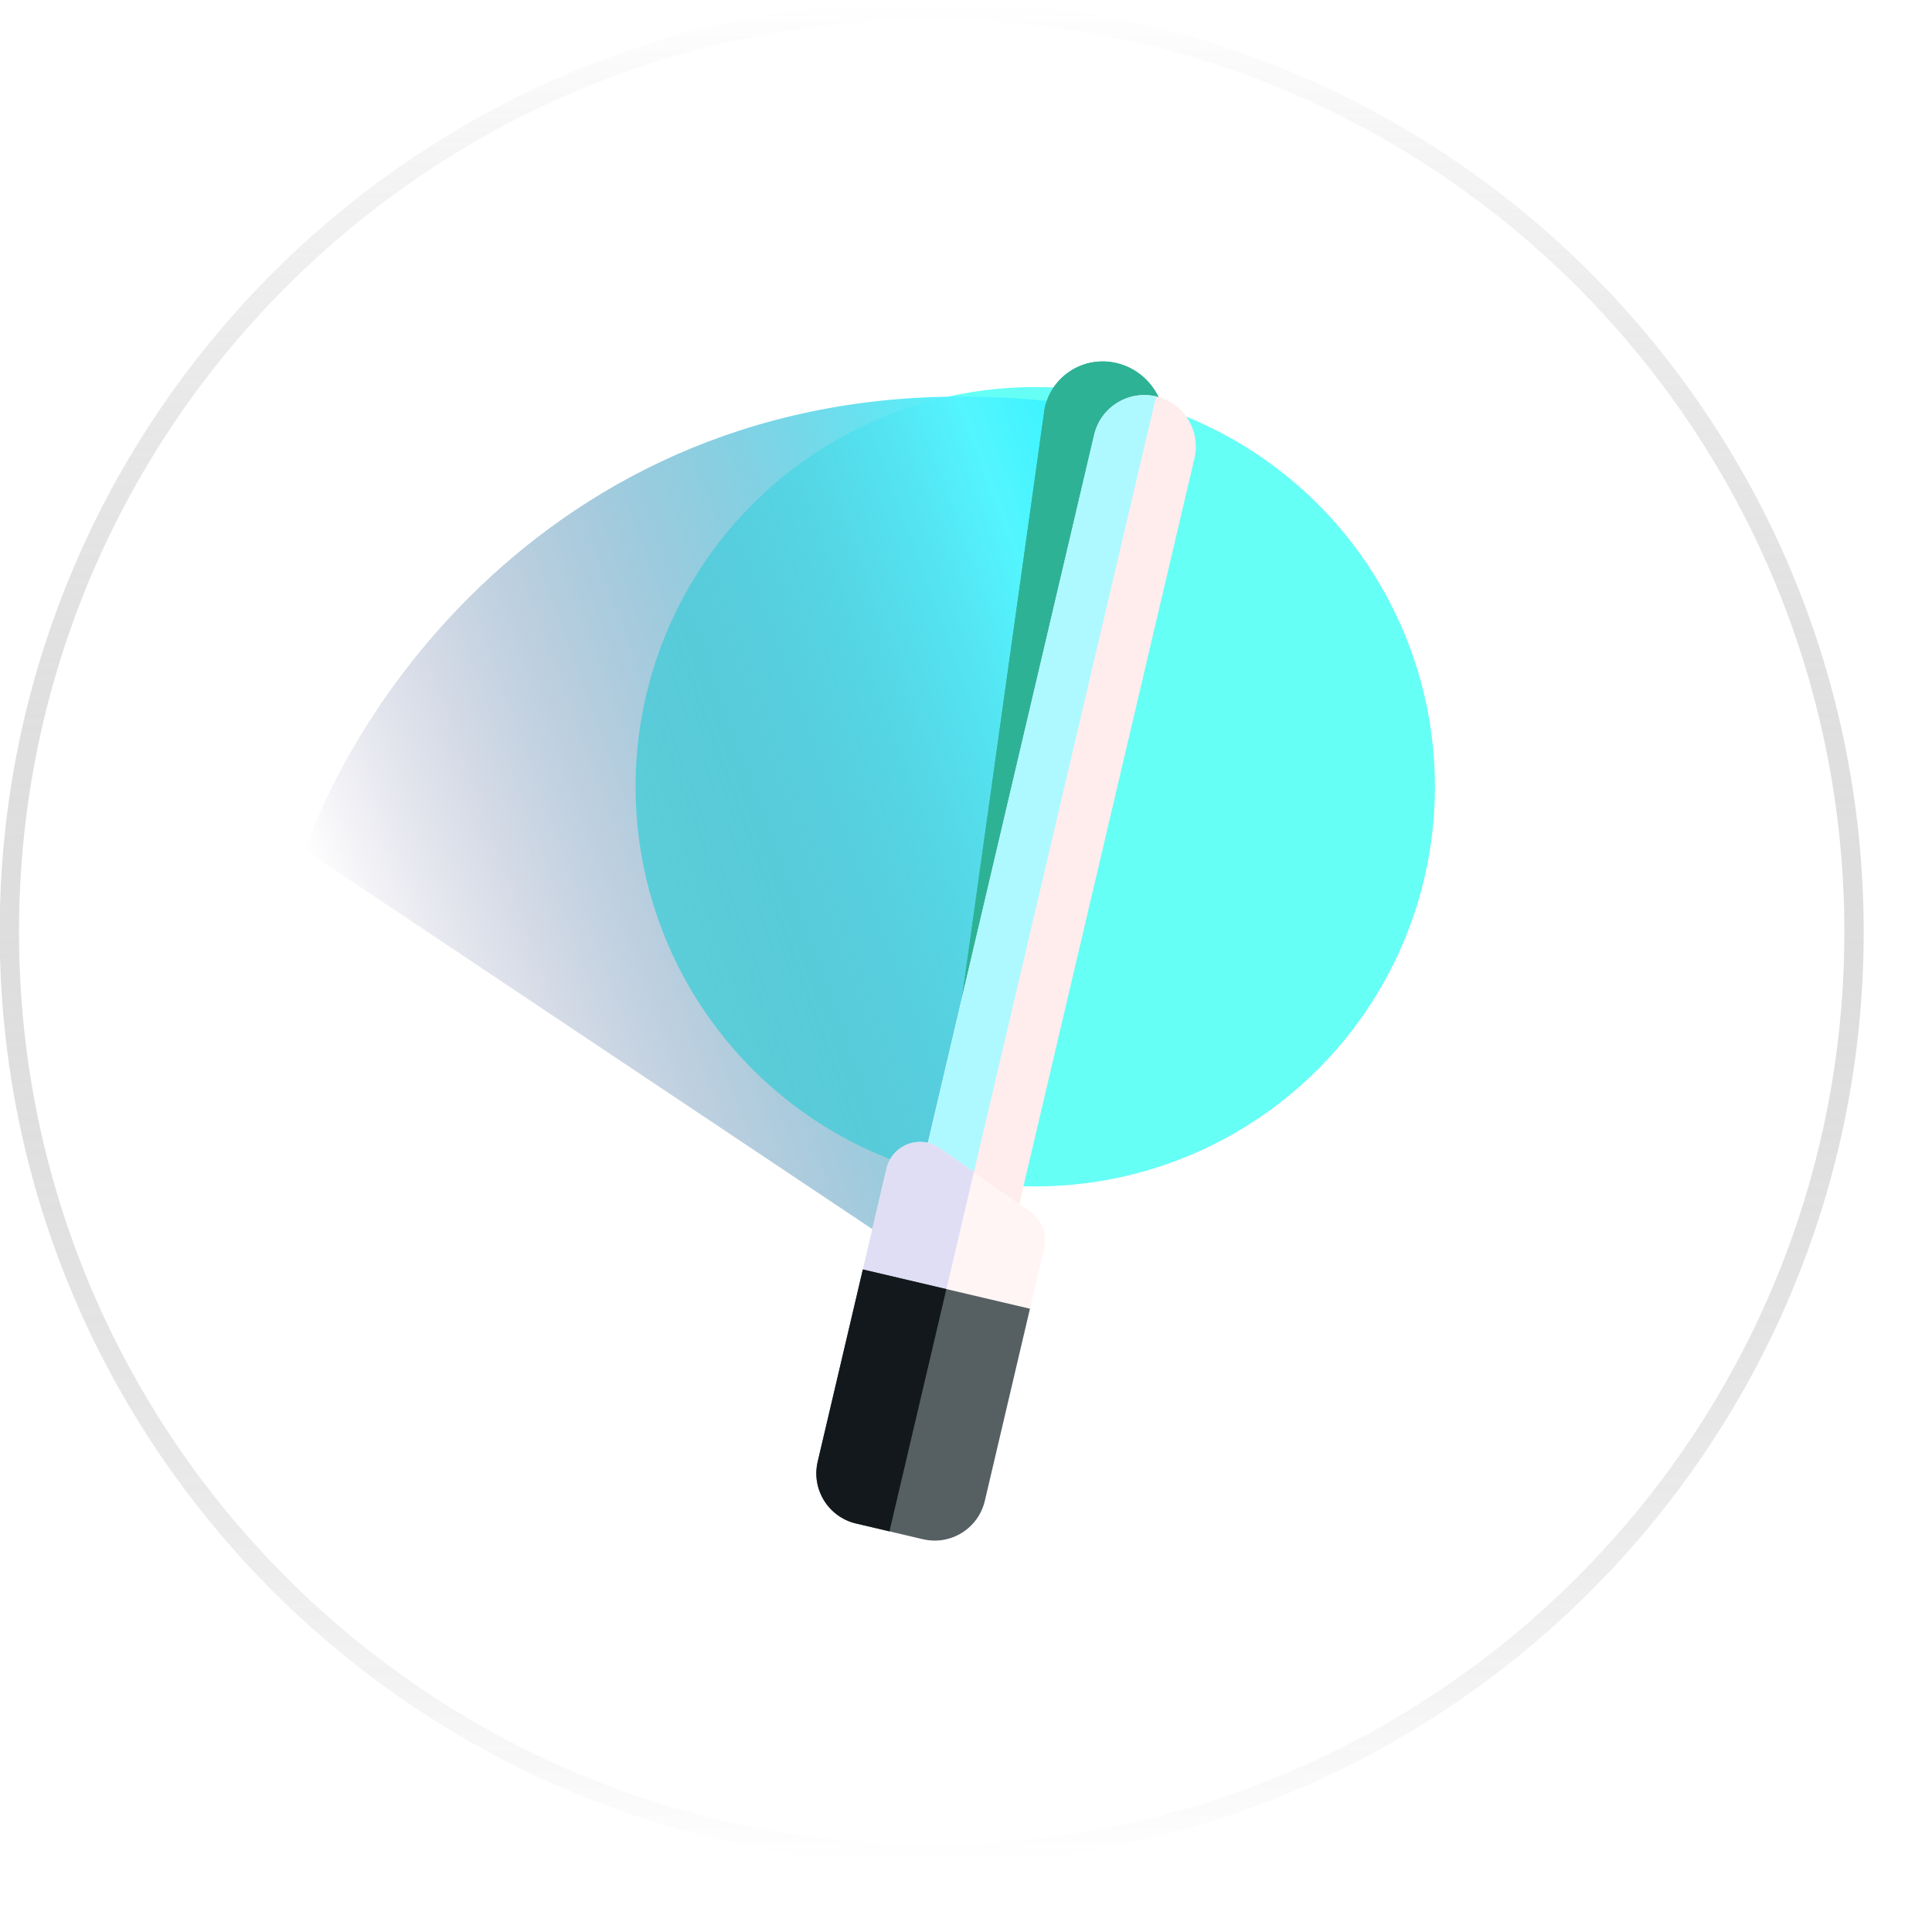 <svg width="100" height="100" viewBox="0 0 100 100" fill="none" xmlns="http://www.w3.org/2000/svg">
<g clip-path="url(#clip0_1894_228)">
<path d="M96.464 48.391C96.464 75.033 74.867 96.631 48.224 96.631C21.582 96.631 -0.016 75.033 -0.016 48.391C-0.016 21.748 21.582 0.151 48.224 0.151C74.867 0.151 96.464 21.748 96.464 48.391Z" fill="white" fill-opacity="0.1"/>
<path opacity="0.52" d="M95.964 48.24C95.964 74.606 74.591 95.98 48.224 95.98C21.858 95.98 0.484 74.606 0.484 48.24C0.484 21.874 21.858 0.5 48.224 0.5C74.591 0.5 95.964 21.874 95.964 48.24Z" stroke="url(#paint0_linear_1894_228)"/>
<g filter="url(#filter0_f_1894_228)">
<circle cx="53.584" cy="40.721" r="20.689" fill="#66FFF6"/>
</g>
<path d="M58.053 21.307C32.222 16.579 19.12 34.471 15.798 44.008L47.775 65.372L58.053 21.307Z" fill="url(#paint1_linear_1894_228)"/>
<g filter="url(#filter1_f_1894_228)">
<path d="M57.827 18.801C56.132 18.381 54.451 19.423 54.072 21.128L48.986 57.407L50.872 64.262L60.212 22.65C60.59 20.945 59.523 19.221 57.827 18.801Z" fill="#2EB296"/>
</g>
<g filter="url(#filter2_f_1894_228)">
<path d="M57.827 18.801C56.132 18.381 54.451 19.423 54.072 21.128L48.986 57.407L50.872 64.262L60.212 22.65C60.59 20.945 59.523 19.221 57.827 18.801Z" fill="#2EB296"/>
</g>
<path d="M59.839 20.519C58.406 20.183 56.972 21.071 56.635 22.504L47.216 62.603L51.949 65.766L61.825 23.723C62.161 22.29 61.272 20.856 59.839 20.519Z" fill="#FFECEC"/>
<path d="M59.839 20.52C58.406 20.183 56.971 21.072 56.635 22.505L47.216 62.603L49.582 64.185L59.839 20.52Z" fill="#AEF9FF"/>
<path d="M54.052 64.585C54.218 63.878 53.937 63.141 53.342 62.724L48.64 59.429C47.611 58.708 46.178 59.254 45.891 60.478L44.662 65.707C44.494 66.423 44.938 67.141 45.655 67.309L51.709 68.731C52.425 68.899 53.143 68.455 53.311 67.738L54.052 64.585Z" fill="#FFF5F5"/>
<path d="M48.639 59.429C47.61 58.708 46.177 59.254 45.89 60.478L44.661 65.707C44.493 66.424 44.938 67.141 45.654 67.309L48.681 68.02L50.408 60.669L48.639 59.429Z" fill="#DFDEF5"/>
<path d="M50.974 77.685L53.31 67.739L44.662 65.707L42.325 75.653C41.989 77.086 42.878 78.52 44.311 78.857L47.77 79.67C49.203 80.006 50.638 79.118 50.974 77.685Z" fill="#566063"/>
<path d="M44.66 65.707L42.324 75.653C41.987 77.086 42.876 78.521 44.309 78.857L46.038 79.263L48.984 66.723L44.66 65.707Z" fill="#12181B"/>
</g>
<defs>
<filter id="filter0_f_1894_228" x="-1.105" y="-13.968" width="109.378" height="109.378" filterUnits="userSpaceOnUse" color-interpolation-filters="sRGB">
<feFlood flood-opacity="0" result="BackgroundImageFix"/>
<feBlend mode="normal" in="SourceGraphic" in2="BackgroundImageFix" result="shape"/>
<feGaussianBlur stdDeviation="17" result="effect1_foregroundBlur_1894_228"/>
</filter>
<filter id="filter1_f_1894_228" x="39.985" y="9.708" width="29.303" height="63.554" filterUnits="userSpaceOnUse" color-interpolation-filters="sRGB">
<feFlood flood-opacity="0" result="BackgroundImageFix"/>
<feBlend mode="normal" in="SourceGraphic" in2="BackgroundImageFix" result="shape"/>
<feGaussianBlur stdDeviation="4.5" result="effect1_foregroundBlur_1894_228"/>
</filter>
<filter id="filter2_f_1894_228" x="39.985" y="9.708" width="29.303" height="63.554" filterUnits="userSpaceOnUse" color-interpolation-filters="sRGB">
<feFlood flood-opacity="0" result="BackgroundImageFix"/>
<feBlend mode="normal" in="SourceGraphic" in2="BackgroundImageFix" result="shape"/>
<feGaussianBlur stdDeviation="4.5" result="effect1_foregroundBlur_1894_228"/>
</filter>
<linearGradient id="paint0_linear_1894_228" x1="48.224" y1="0" x2="48.224" y2="96.48" gradientUnits="userSpaceOnUse">
<stop stop-color="white"/>
<stop offset="1" stop-opacity="0"/>
</linearGradient>
<linearGradient id="paint1_linear_1894_228" x1="63.553" y1="36.268" x2="18.977" y2="52.657" gradientUnits="userSpaceOnUse">
<stop stop-color="#2CF3FF"/>
<stop offset="0.16" stop-color="#53F5FF"/>
<stop offset="1" stop-color="#463977" stop-opacity="0"/>
</linearGradient>
<clipPath id="clip0_1894_228">
<rect width="100" height="100" fill="white"/>
</clipPath>
</defs>
</svg>
